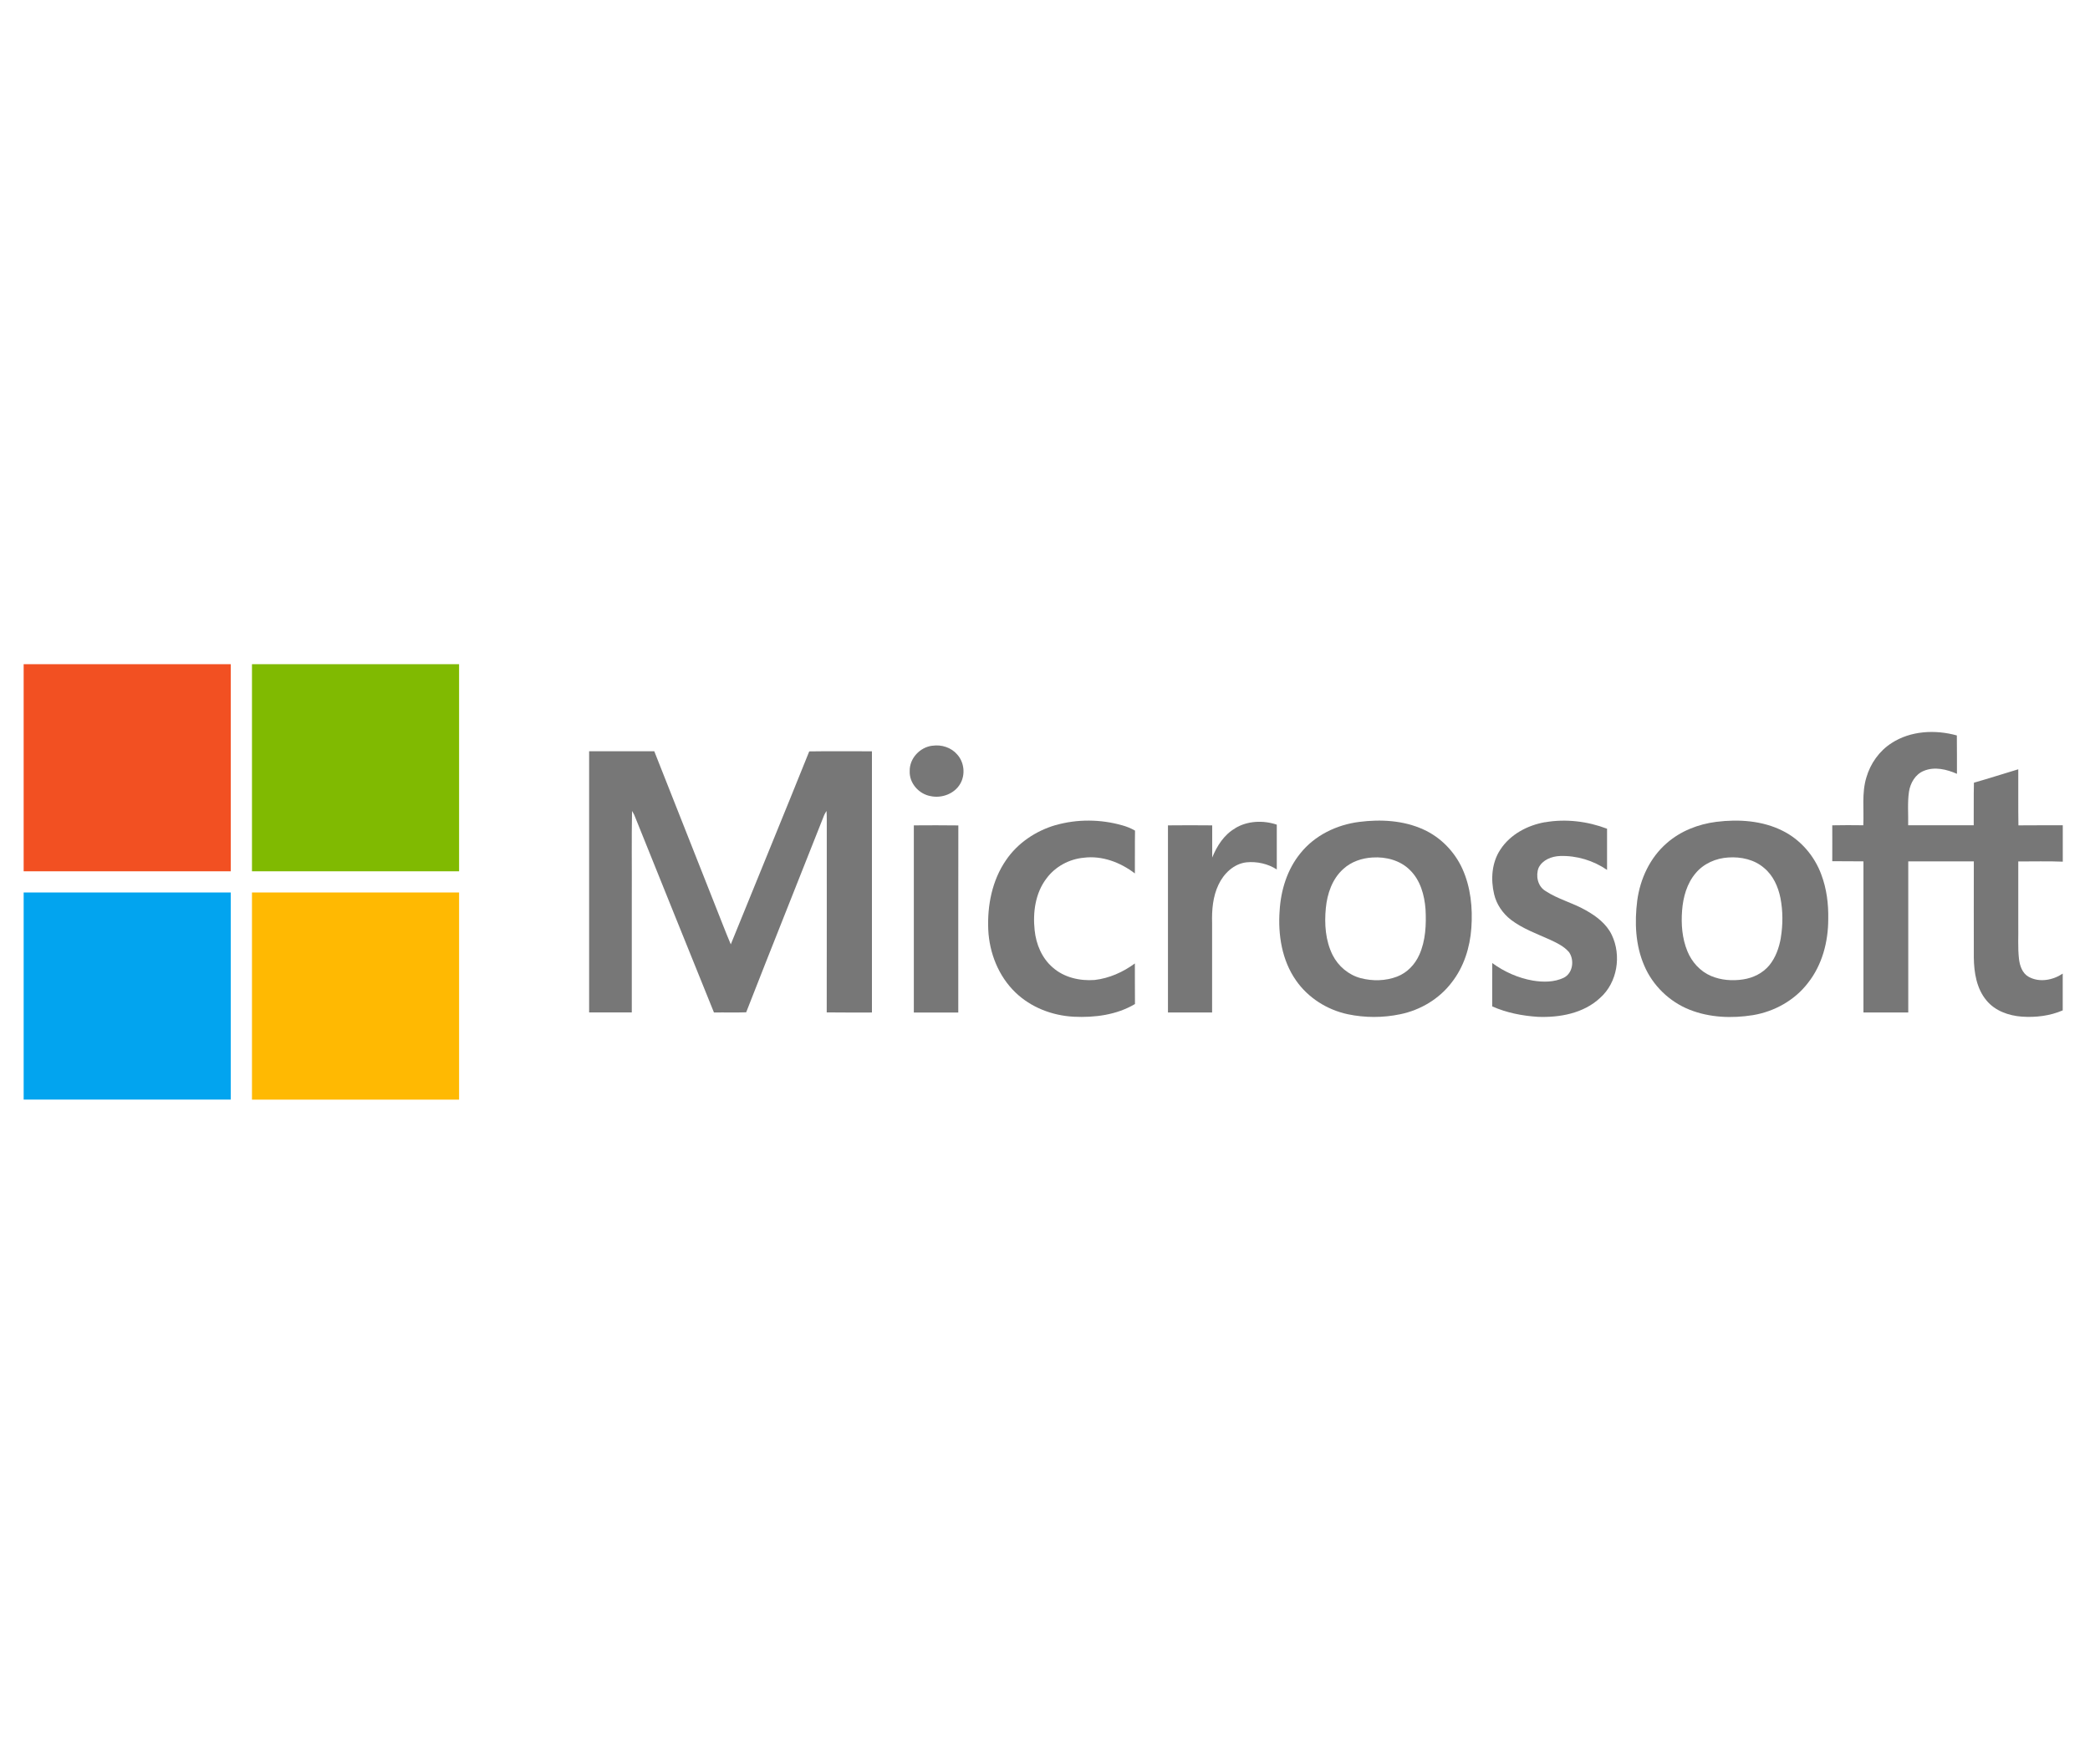 <?xml version="1.0" encoding="UTF-8"?>
<svg id="Layer_1" xmlns="http://www.w3.org/2000/svg" viewBox="0 0 410 346">
  <defs>
    <style>
      .cls-1 {
        fill: #f25022;
      }

      .cls-2 {
        fill: #777;
      }

      .cls-3 {
        fill: #ffb902;
      }

      .cls-4 {
        fill: #80ba01;
      }

      .cls-5 {
        fill: #02a4ef;
      }
    </style>
  </defs>
  <path class="cls-1" d="M4.64,130.29h40.63c0,13.54,0,27.09,0,40.63H4.64v-40.63Z"/>
  <path class="cls-4" d="M49.43,130.29h40.63c0,13.54,0,27.09,0,40.63-13.54,0-27.09,0-40.63,0,0-13.54,0-27.09,0-40.63"/>
  <path class="cls-2" d="M371.07,145.77c3.75-2.44,8.59-2.67,12.81-1.5.04,2.51,0,5.02.02,7.53-2.01-.88-4.37-1.46-6.48-.59-1.67.66-2.67,2.38-2.93,4.1-.32,2.18-.11,4.39-.16,6.58,4.29,0,8.57,0,12.86,0,.03-2.78-.03-5.57.04-8.35,2.91-.83,5.8-1.76,8.7-2.63.02,3.67-.03,7.33.03,11,2.9-.04,5.8,0,8.7-.02v7.14c-2.91-.12-5.82-.03-8.73-.04.01,4.1,0,8.21,0,12.31.05,2.27-.12,4.56.14,6.82.16,1.33.65,2.81,1.9,3.5,2.1,1.17,4.76.66,6.68-.63v7.21c-2.51,1.09-5.32,1.42-8.03,1.23-2.58-.19-5.25-1.13-6.93-3.18-1.94-2.32-2.44-5.45-2.48-8.39-.02-6.3,0-12.59,0-18.89-4.29,0-8.58,0-12.86,0,0,9.88,0,19.76,0,29.64h-8.79c0-9.88-.01-19.76,0-29.64-2.04-.04-4.08,0-6.12-.03,0-2.34.02-4.69,0-7.04,2.03-.05,4.06-.03,6.09-.01.15-3.12-.33-6.33.6-9.37.79-2.74,2.54-5.22,4.96-6.76"/>
  <path class="cls-2" d="M182.92,146.29c1.77-.27,3.69.34,4.86,1.72,1.38,1.52,1.63,3.93.61,5.71-1.13,2-3.65,2.93-5.85,2.45-2.28-.41-4.18-2.53-4.08-4.9-.07-2.49,2.02-4.71,4.46-4.99"/>
  <path class="cls-2" d="M115.57,147.37h12.78c3.98,10.1,7.99,20.19,11.97,30.29,1.02,2.53,1.97,5.08,3.04,7.59,5.12-12.62,10.31-25.21,15.39-37.85,4.1-.07,8.2-.01,12.3-.02,0,17.08,0,34.16,0,51.24-2.96,0-5.91.02-8.87-.02.03-12.61,0-25.21.01-37.82,0-.57-.01-1.13-.05-1.7-.17.26-.33.54-.46.82-5.08,12.9-10.26,25.77-15.3,38.68-2.1.08-4.21,0-6.32.04-5.24-12.9-10.41-25.83-15.63-38.75-.14-.27-.28-.53-.44-.78-.11,5.52-.02,11.05-.05,16.57,0,7.65,0,15.3,0,22.95-2.79,0-5.58,0-8.37,0,0-17.08,0-34.17,0-51.25"/>
  <path class="cls-2" d="M207.1,161.86c4.24-1.21,8.82-1.16,13.05.04.87.24,1.72.58,2.51,1.04-.05,2.8,0,5.6-.03,8.4-2.83-2.17-6.43-3.54-10.03-3.08-2.86.26-5.59,1.74-7.3,4.05-2.2,2.87-2.71,6.67-2.33,10.18.28,2.74,1.42,5.48,3.55,7.3,2.22,1.97,5.32,2.67,8.22,2.45,2.87-.33,5.57-1.54,7.89-3.24.02,2.65-.01,5.31.02,7.96-3.59,2.14-7.9,2.69-12.01,2.49-4.21-.22-8.4-1.82-11.45-4.77-3.31-3.19-5.11-7.74-5.32-12.3-.21-4.74.75-9.68,3.48-13.64,2.28-3.37,5.86-5.76,9.75-6.89"/>
  <path class="cls-2" d="M303.1,161.3c4.06-.71,8.32-.19,12.16,1.27,0,2.69,0,5.39,0,8.08-2.69-1.85-5.97-2.84-9.23-2.73-1.64.06-3.45.76-4.2,2.32-.6,1.54-.18,3.57,1.27,4.49,2.49,1.67,5.46,2.37,8.05,3.87,2.03,1.14,4,2.64,5.03,4.79,1.94,4.03,1.12,9.36-2.29,12.37-3.25,3.04-7.93,3.88-12.23,3.71-3.06-.2-6.13-.8-8.93-2.05.01-2.83-.02-5.66.01-8.5,2.36,1.72,5.09,2.94,7.97,3.44,2.01.33,4.19.34,6.06-.56,1.79-.89,2.11-3.44,1.05-4.99-1-1.2-2.46-1.86-3.84-2.51-2.59-1.16-5.31-2.14-7.59-3.88-1.6-1.25-2.81-3-3.28-4.99-.7-2.92-.48-6.21,1.22-8.77,1.94-2.98,5.31-4.76,8.74-5.37"/>
  <path class="cls-2" d="M242.31,162.46c2.43-1.46,5.51-1.58,8.16-.69-.01,2.93,0,5.86,0,8.79-1.73-1.12-3.9-1.6-5.94-1.4-2.49.28-4.47,2.2-5.5,4.4-1.11,2.33-1.32,4.96-1.25,7.5,0,5.85,0,11.71,0,17.56h-8.66c0-12.24,0-24.48,0-36.71,2.89-.04,5.78-.02,8.68,0-.01,2.1,0,4.2,0,6.31.94-2.29,2.34-4.51,4.54-5.75"/>
  <path class="cls-2" d="M179.26,161.91c2.91-.01,5.83-.04,8.74.01-.03,12.23,0,24.47-.01,36.7h-8.72c0-12.24,0-24.48,0-36.72"/>
  <path class="cls-2" d="M286.9,170.47c-1.53-3.39-4.28-6.23-7.68-7.76-3.91-1.78-8.36-2.02-12.58-1.48-4.43.56-8.74,2.64-11.55,6.17-2.57,3.15-3.82,7.21-4.06,11.22-.35,4.74.44,9.76,3.22,13.72,2.37,3.41,6.11,5.76,10.15,6.62,3.38.71,6.91.71,10.29,0,3.95-.81,7.64-3,10.09-6.23,2.39-3.04,3.59-6.87,3.86-10.69.28-3.92-.12-7.97-1.75-11.59M278.41,187.33c-.84,1.89-2.38,3.49-4.32,4.24-2.27.87-4.82.92-7.16.31-2.38-.63-4.41-2.35-5.51-4.54-1.41-2.83-1.63-6.09-1.33-9.19.27-2.82,1.25-5.72,3.4-7.66,1.56-1.45,3.68-2.17,5.78-2.28,2.64-.17,5.45.57,7.35,2.49,2.03,2,2.82,4.89,3.03,7.66.16,3.02.03,6.17-1.24,8.98"/>
  <path class="cls-2" d="M357.28,171.53c-1.35-3.65-4.06-6.8-7.55-8.54-4-2.02-8.66-2.32-13.04-1.77-3.54.45-7.01,1.8-9.71,4.17-3.29,2.84-5.23,7.01-5.8,11.28-.54,4.27-.36,8.76,1.38,12.76,1.67,3.92,4.96,7.1,8.93,8.66,3.91,1.54,8.26,1.71,12.38,1.05,4.21-.7,8.2-2.91,10.8-6.32,2.79-3.52,3.98-8.07,3.98-12.51.06-2.97-.31-5.98-1.37-8.77M349.35,183.98c-.34,1.93-1.01,3.86-2.27,5.39-1.28,1.54-3.18,2.47-5.14,2.76-2.1.32-4.32.16-6.29-.68-2.12-.9-3.77-2.74-4.63-4.85-1.04-2.52-1.25-5.31-1.04-8,.2-2.61.94-5.29,2.66-7.31,1.57-1.89,3.98-2.94,6.41-3.08,2.48-.17,5.13.4,7.04,2.08,1.76,1.46,2.73,3.65,3.18,5.85.5,2.58.5,5.25.07,7.85"/>
  <path class="cls-5" d="M4.64,175.07c13.54,0,27.09,0,40.63,0,0,13.54,0,27.09,0,40.63H4.64v-40.64Z"/>
  <path class="cls-3" d="M49.43,175.08c13.54,0,27.09,0,40.63,0v40.63h-40.63c0-13.54,0-27.09,0-40.63"/>
</svg>